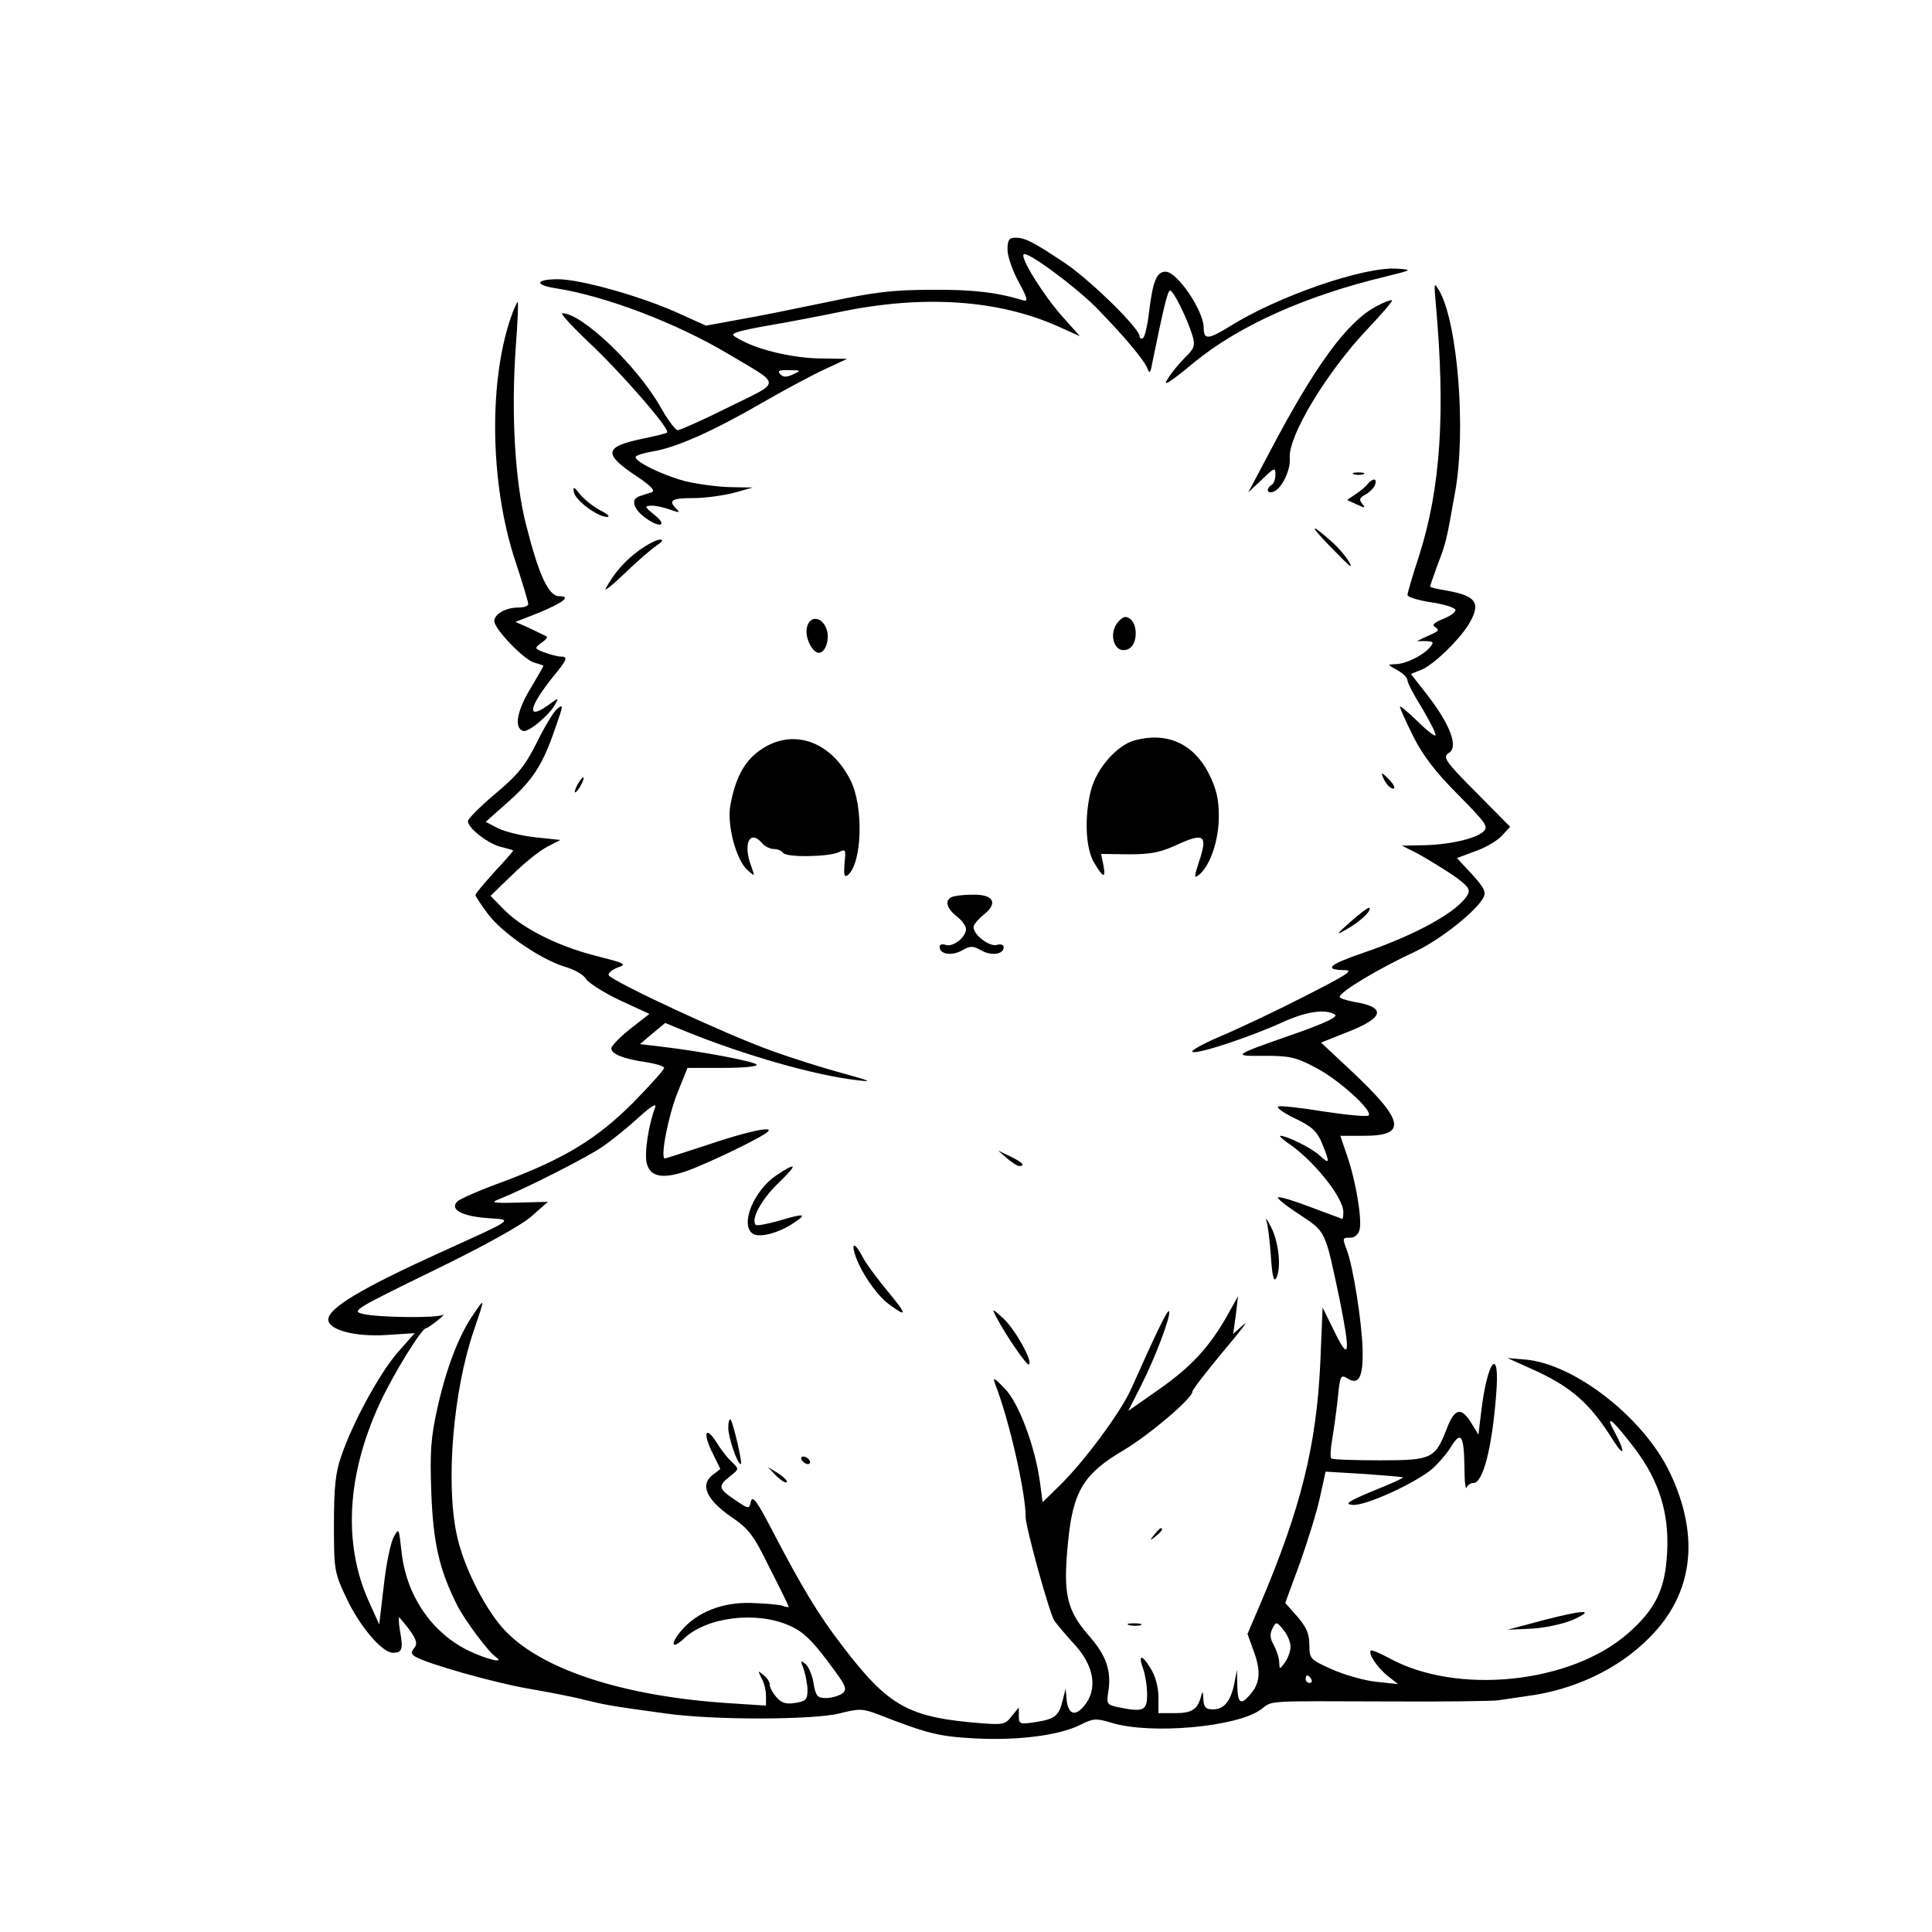 <?xml version="1.0" standalone="no"?>
<!DOCTYPE svg PUBLIC "-//W3C//DTD SVG 20010904//EN"
 "http://www.w3.org/TR/2001/REC-SVG-20010904/DTD/svg10.dtd">
<svg version="1.0" xmlns="http://www.w3.org/2000/svg"
 width="512pt" height="512pt" viewBox="0 0 512 512"
 preserveAspectRatio="xMidYMid meet">
<g transform="translate(0,512) scale(0.1,-0.1)"
fill="#000000" stroke="none">
<path d="M2670 4458 c0 -18 14 -57 30 -86 23 -42 25 -52 12 -48 -69 21 -134
29 -242 28 -102 0 -153 -6 -275 -32 -82 -17 -189 -39 -237 -47 l-87 -16 -71
32 c-95 44 -261 91 -321 91 -60 0 -64 -15 -6 -24 130 -20 320 -92 457 -174
143 -85 143 -71 1 -141 -68 -34 -129 -61 -135 -61 -6 0 -27 28 -46 62 -62 109
-208 248 -260 248 -6 0 25 -34 69 -76 86 -80 217 -231 209 -240 -3 -3 -33 -10
-67 -17 -100 -21 -103 -40 -14 -99 40 -27 51 -39 39 -43 -9 -3 -23 -7 -31 -10
-23 -7 -18 -31 11 -54 39 -31 67 -27 29 4 -28 23 -28 24 -8 25 12 0 34 -5 50
-11 23 -8 26 -8 16 2 -23 23 -14 29 45 29 31 0 80 7 107 14 l50 14 -60 1 c-34
1 -87 8 -120 16 -63 17 -137 54 -130 65 3 4 23 10 46 14 59 9 160 54 286 127
59 34 135 75 168 90 l60 28 -65 1 c-71 0 -162 20 -213 47 -29 15 -30 17 -12
23 11 4 49 12 85 18 36 6 121 22 189 36 218 45 416 32 575 -39 l58 -26 -50 56
c-48 55 -109 152 -99 161 9 9 134 -83 192 -141 75 -77 128 -140 136 -162 5
-14 8 -11 12 12 30 146 41 195 48 195 9 0 46 -76 59 -119 8 -27 5 -35 -20 -59
-15 -15 -36 -40 -46 -57 -14 -21 5 -10 71 45 119 97 294 176 507 227 72 18 72
18 30 21 -87 6 -316 -73 -443 -153 -57 -35 -69 -36 -69 -4 0 45 -70 149 -101
149 -24 0 -34 -25 -44 -108 -4 -34 -11 -65 -16 -68 -5 -3 -9 0 -9 5 0 21 -132
150 -198 194 -84 56 -105 67 -131 67 -17 0 -21 -6 -21 -32z m-568 -330 c-17
-8 -26 -8 -34 0 -9 9 -4 12 23 11 32 0 33 -1 11 -11z"/>
<path d="M3805 4315 c26 -288 13 -488 -44 -667 -17 -52 -31 -99 -31 -105 0 -5
28 -14 62 -19 34 -5 63 -14 65 -20 2 -5 -12 -16 -32 -24 -23 -9 -31 -16 -23
-21 14 -9 13 -11 -22 -26 l-25 -12 24 0 c20 -1 22 -3 10 -17 -18 -21 -64 -44
-91 -44 -22 -1 -22 -1 5 -16 15 -8 27 -20 27 -27 0 -7 18 -41 40 -76 21 -36
37 -67 34 -70 -2 -3 -25 15 -49 39 -25 24 -45 41 -45 37 0 -4 16 -40 36 -80
26 -51 60 -95 119 -154 74 -75 80 -84 66 -97 -21 -19 -92 -35 -161 -36 l-55
-1 40 -20 c22 -12 63 -37 92 -56 42 -29 50 -39 43 -53 -23 -44 -136 -107 -277
-155 -93 -32 -106 -45 -49 -46 25 0 4 -13 -104 -68 -74 -38 -175 -86 -225
-107 -49 -21 -83 -40 -74 -42 20 -4 152 40 238 79 64 29 114 36 139 20 9 -5
-25 -22 -105 -50 -169 -59 -170 -60 -81 -59 67 0 83 -4 136 -32 61 -32 151
-114 139 -126 -4 -4 -56 1 -116 10 -61 10 -116 16 -123 14 -7 -3 13 -17 44
-32 46 -22 59 -35 72 -67 21 -52 20 -56 -7 -31 -20 19 -86 52 -104 52 -4 0 4
-7 17 -17 69 -45 150 -146 150 -185 0 -10 -1 -18 -3 -18 -1 0 -38 14 -81 30
-44 17 -83 29 -89 27 -5 -1 20 -22 56 -45 72 -48 68 -40 108 -230 28 -140 25
-162 -14 -82 l-32 65 -6 -145 c-10 -219 -51 -387 -160 -643 l-33 -77 18 -50
c18 -51 15 -82 -12 -112 -24 -28 -32 -22 -33 25 l-1 42 -7 -37 c-10 -47 -27
-68 -57 -68 -19 0 -24 6 -25 28 -1 20 -2 22 -6 7 -9 -35 -24 -45 -69 -45 l-44
0 0 43 c0 25 -8 56 -21 76 -23 38 -34 37 -19 -3 5 -15 10 -45 10 -67 0 -43
-10 -47 -78 -33 -28 6 -30 9 -25 40 9 56 -5 97 -52 150 -58 67 -68 110 -55
243 13 139 41 185 148 248 66 39 182 137 182 155 0 5 37 53 82 107 45 53 69
85 54 71 l-28 -25 7 50 6 50 -29 -52 c-47 -83 -96 -136 -182 -196 l-80 -56 34
67 c39 77 81 190 74 197 -4 5 -34 -57 -100 -205 -28 -63 -126 -195 -191 -258
l-44 -43 -7 53 c-13 95 -56 210 -93 248 -30 31 -33 32 -25 10 36 -91 81 -289
80 -350 0 -27 63 -255 76 -275 8 -11 30 -37 49 -58 57 -59 68 -124 29 -169
-23 -27 -40 -21 -45 14 l-3 33 -8 -32 c-10 -41 -21 -49 -73 -57 -40 -6 -43 -5
-43 16 l0 23 -19 -23 c-16 -22 -24 -23 -77 -19 -197 15 -249 44 -373 207 -61
79 -107 155 -187 309 -38 73 -50 89 -54 72 -5 -21 -5 -21 -42 4 -45 30 -46 37
-13 63 24 19 24 19 4 38 -11 10 -29 33 -41 53 -29 45 -36 22 -9 -31 l20 -41
-22 -17 c-32 -26 -14 -65 51 -110 47 -32 59 -48 102 -136 28 -54 50 -100 50
-102 0 -2 -8 -1 -18 3 -11 3 -48 6 -83 7 -76 2 -143 -25 -184 -74 -30 -36 -25
-51 8 -20 60 57 192 73 279 34 35 -15 59 -38 101 -94 49 -65 54 -74 39 -86 -9
-6 -28 -12 -43 -12 -23 0 -27 5 -33 39 -3 21 -13 44 -21 51 -14 11 -14 10 -5
-14 5 -15 10 -40 10 -56 0 -24 -5 -29 -33 -33 -24 -4 -36 0 -49 15 -10 11 -18
26 -18 33 0 7 -7 19 -17 26 -15 13 -15 12 -5 -8 7 -12 12 -33 12 -47 l0 -26
-93 6 c-288 18 -512 92 -607 202 -50 58 -104 167 -120 247 -29 138 -9 378 45
537 31 91 31 91 -1 44 -38 -55 -71 -141 -95 -248 -17 -77 -20 -115 -16 -223 5
-134 21 -205 69 -300 20 -39 82 -123 103 -137 23 -17 -23 -6 -70 16 -100 47
-169 148 -181 265 -7 62 -7 63 -21 37 -8 -15 -20 -73 -26 -129 l-12 -102 -28
62 c-68 152 -58 334 29 523 35 76 111 200 123 200 3 0 17 10 31 21 14 11 19
18 12 14 -16 -8 -168 -7 -210 3 -32 7 -22 13 185 114 134 65 235 121 262 145
l43 38 -78 -2 c-70 -2 -76 0 -49 10 67 27 230 109 273 139 26 18 69 53 96 78
31 28 47 38 42 25 -17 -45 -29 -122 -22 -148 9 -35 40 -42 101 -22 56 19 205
91 220 106 16 16 -58 0 -169 -38 -55 -18 -102 -33 -104 -33 -13 0 9 113 33
173 l27 67 96 0 c56 0 92 4 87 9 -10 9 -148 35 -250 47 l-59 7 33 28 34 28 51
-21 c160 -65 349 -119 461 -131 39 -5 30 -1 -39 18 -49 13 -135 40 -190 60
-119 42 -428 186 -433 201 -2 5 9 14 24 20 26 9 20 11 -62 32 -100 26 -193 73
-242 124 l-33 34 58 56 c31 31 73 64 92 74 l35 18 -66 7 c-37 4 -81 15 -99 24
l-33 17 62 55 c64 57 90 98 122 192 23 65 23 67 4 51 -8 -7 -32 -46 -52 -87
-31 -62 -51 -87 -111 -137 -39 -33 -72 -66 -72 -72 0 -19 56 -62 90 -69 16 -4
30 -8 30 -9 0 -2 -22 -27 -50 -57 -27 -30 -50 -57 -50 -61 0 -3 15 -26 33 -50
38 -51 141 -121 204 -140 25 -7 49 -21 55 -31 5 -10 45 -36 89 -57 l80 -37
-50 -39 c-28 -22 -50 -45 -51 -52 0 -15 31 -28 93 -37 26 -4 47 -11 47 -15 0
-5 -37 -46 -82 -92 -96 -96 -181 -148 -343 -209 -61 -22 -116 -46 -123 -53
-21 -21 12 -39 79 -44 70 -5 79 1 -126 -92 -209 -95 -295 -147 -295 -177 0
-27 69 -46 152 -41 l77 5 -45 -51 c-48 -55 -120 -187 -150 -276 -15 -42 -19
-84 -19 -180 0 -121 1 -127 33 -195 35 -75 95 -145 123 -145 25 0 28 9 19 58
-4 24 -4 40 -1 35 41 -48 51 -67 39 -80 -9 -11 -9 -16 2 -23 31 -19 212 -70
300 -85 52 -9 120 -22 150 -30 58 -14 69 -16 215 -36 129 -18 386 -17 459 0
54 14 63 13 105 -3 128 -50 159 -58 255 -63 113 -6 225 8 281 37 32 16 40 17
82 4 104 -31 331 -11 395 36 32 24 5 22 338 21 146 -1 276 1 290 3 14 2 48 7
75 11 126 16 244 72 325 154 117 116 136 268 56 437 -69 146 -252 289 -383
301 l-48 4 60 -27 c108 -48 158 -91 222 -194 29 -45 30 -27 2 25 -29 53 -4 32
55 -46 63 -84 90 -170 84 -274 -5 -96 -30 -149 -103 -213 -152 -134 -454 -165
-634 -66 -24 13 -46 22 -48 20 -8 -8 16 -44 44 -67 l28 -22 -57 6 c-31 3 -84
18 -118 33 -58 26 -60 28 -60 65 0 29 -8 47 -32 75 l-32 36 39 106 c21 59 45
137 53 174 l15 68 101 -6 c56 -4 102 -8 104 -9 2 -2 -34 -18 -79 -36 -67 -28
-77 -35 -55 -37 32 -4 162 55 210 94 17 15 41 42 52 61 26 42 34 29 35 -60 0
-34 3 -56 6 -49 2 6 10 12 18 12 25 0 49 92 60 234 11 134 -24 92 -40 -48 l-7
-58 -19 31 c-26 43 -44 39 -64 -13 -32 -82 -39 -86 -179 -86 -67 0 -125 2
-128 5 -3 3 -2 25 2 48 4 23 11 72 15 109 6 63 8 66 26 55 30 -19 42 3 40 78
-2 72 -25 217 -41 260 -13 35 -13 35 9 35 11 0 21 9 24 21 7 28 -10 130 -33
196 l-18 53 63 0 c115 0 107 40 -35 173 l-79 74 70 28 c98 38 104 66 17 80
-21 4 -38 10 -38 13 1 14 105 76 202 121 65 31 159 105 179 142 8 15 2 27 -30
62 l-40 43 48 18 c27 9 59 28 71 41 l22 24 -86 87 c-87 87 -94 98 -76 109 26
16 2 78 -62 159 l-39 50 28 11 c33 14 98 77 125 120 34 57 21 76 -59 90 -24 4
-43 8 -43 11 0 2 9 28 20 58 23 60 23 62 46 191 30 164 7 450 -42 535 -14 23
-14 21 -9 -35z m-385 -3559 c0 -12 -7 -31 -15 -42 -14 -19 -14 -19 -15 1 0 11
-7 31 -14 45 -11 18 -11 30 -4 44 10 19 11 19 29 -3 11 -13 19 -33 19 -45z
m55 -86 c3 -5 1 -10 -4 -10 -6 0 -11 5 -11 10 0 6 2 10 4 10 3 0 8 -4 11 -10z"/>
<path d="M3649 4309 c-78 -40 -164 -157 -288 -394 l-53 -100 36 34 c33 32 36
33 36 14 0 -12 -4 -25 -10 -28 -16 -10 -12 -25 5 -18 22 8 46 58 43 90 -4 58
98 227 206 341 38 40 67 74 65 76 -2 2 -20 -4 -40 -15z"/>
<path d="M1359 4293 c-65 -172 -62 -454 7 -661 19 -57 34 -108 34 -113 0 -5
-12 -9 -26 -9 -33 0 -64 -17 -64 -36 0 -21 79 -103 106 -110 13 -4 24 -7 24
-9 0 -1 -16 -29 -35 -61 -35 -58 -43 -103 -19 -111 14 -5 70 42 85 70 11 19
10 19 -20 -3 -57 -40 -49 -3 15 77 38 46 40 53 20 53 -8 0 -27 5 -43 11 -27
10 -27 11 -9 25 11 7 18 15 15 17 -2 1 -22 11 -43 21 l-40 18 59 23 c68 28 90
45 57 45 -28 0 -54 55 -88 190 -29 112 -40 294 -27 473 5 64 7 117 5 117 -1 0
-7 -12 -13 -27z"/>
<path d="M3588 3863 c6 -2 18 -2 25 0 6 3 1 5 -13 5 -14 0 -19 -2 -12 -5z"/>
<path d="M3624 3837 c-5 -7 -20 -19 -32 -27 l-22 -15 26 -12 c21 -10 24 -10
14 2 -9 11 -7 16 8 24 11 6 22 17 26 26 6 18 -5 19 -20 2z"/>
<path d="M1521 3815 c5 -22 63 -65 88 -65 9 0 1 8 -17 17 -18 9 -42 28 -54 42
-17 22 -20 23 -17 6z"/>
<path d="M3520 3677 c30 -31 56 -57 58 -57 8 0 -20 38 -45 61 -59 53 -66 51
-13 -4z"/>
<path d="M1693 3661 c-37 -27 -66 -60 -88 -101 -4 -8 19 10 51 41 32 31 70 64
84 73 16 11 19 16 9 16 -9 0 -34 -13 -56 -29z"/>
<path d="M2966 3475 c-33 -33 -12 -94 26 -74 22 12 24 61 4 78 -11 9 -18 8
-30 -4z"/>
<path d="M2138 3455 c-5 -25 15 -65 32 -65 18 0 30 38 20 64 -13 34 -46 35
-52 1z"/>
<path d="M3007 3158 c-47 -13 -101 -74 -116 -133 -18 -71 -14 -155 9 -192 24
-40 31 -42 24 -5 l-6 29 74 -1 c59 0 84 5 131 27 69 31 78 23 54 -48 -13 -41
-13 -44 1 -33 29 24 52 91 52 154 0 46 -6 73 -27 115 -41 79 -111 110 -196 87z"/>
<path d="M2013 3131 c-42 -30 -65 -75 -78 -148 -8 -52 16 -141 45 -168 21 -19
21 -19 11 9 -23 60 -4 100 29 61 7 -8 21 -15 31 -15 10 0 21 -5 24 -10 8 -13
123 -11 149 2 17 9 18 6 14 -30 -2 -31 -1 -38 9 -31 38 32 42 182 7 251 -53
106 -156 140 -241 79z"/>
<path d="M3670 3050 c6 -11 16 -20 22 -20 6 0 3 9 -7 20 -10 11 -20 20 -22 20
-2 0 1 -9 7 -20z"/>
<path d="M1530 3040 c-6 -11 -8 -20 -6 -20 3 0 10 9 16 20 6 11 8 20 6 20 -3
0 -10 -9 -16 -20z"/>
<path d="M2523 2743 c-20 -8 -15 -30 12 -51 14 -11 25 -26 25 -34 0 -22 -35
-49 -54 -42 -9 3 -16 1 -16 -5 0 -20 32 -25 59 -10 23 13 29 13 52 0 27 -15
59 -10 59 9 0 6 -8 9 -18 6 -19 -6 -62 26 -62 47 0 6 12 21 27 33 39 31 26 54
-29 53 -24 0 -49 -3 -55 -6z"/>
<path d="M3580 2678 c-40 -35 -41 -38 -12 -21 35 19 68 50 61 57 -2 3 -24 -14
-49 -36z"/>
<path d="M2669 2050 c13 -11 27 -20 32 -20 18 0 8 10 -23 25 l-33 16 24 -21z"/>
<path d="M2057 2005 c-59 -40 -95 -128 -64 -153 16 -14 69 -1 112 28 36 24 26
25 -44 4 -29 -8 -55 -13 -58 -10 -14 14 14 66 58 109 54 52 53 60 -4 22z"/>
<path d="M3356 1885 c4 -11 9 -53 12 -94 3 -47 7 -68 13 -60 15 24 9 92 -11
134 -11 22 -17 31 -14 20z"/>
<path d="M2265 1798 c13 -44 56 -108 89 -133 52 -39 51 -30 -4 36 -27 33 -57
73 -65 90 -18 34 -29 38 -20 7z"/>
<path d="M2640 1630 c27 -51 82 -131 87 -126 10 9 -36 92 -68 122 -30 27 -31
28 -19 4z"/>
<path d="M1930 1336 c0 -25 24 -96 33 -96 6 0 -20 110 -27 118 -3 3 -6 -7 -6
-22z"/>
<path d="M2125 1250 c3 -5 11 -10 16 -10 6 0 7 5 4 10 -3 6 -11 10 -16 10 -6
0 -7 -4 -4 -10z"/>
<path d="M2057 1209 c12 -12 25 -20 28 -17 3 3 -7 13 -22 23 l-28 17 22 -23z"/>
<path d="M3059 1053 c-13 -16 -12 -17 4 -4 16 13 21 21 13 21 -2 0 -10 -8 -17
-17z"/>
<path d="M4085 825 l-90 -24 65 3 c36 2 85 13 110 24 61 28 26 26 -85 -3z"/>
<path d="M2993 813 c9 -2 23 -2 30 0 6 3 -1 5 -18 5 -16 0 -22 -2 -12 -5z"/>
</g>
</svg>
